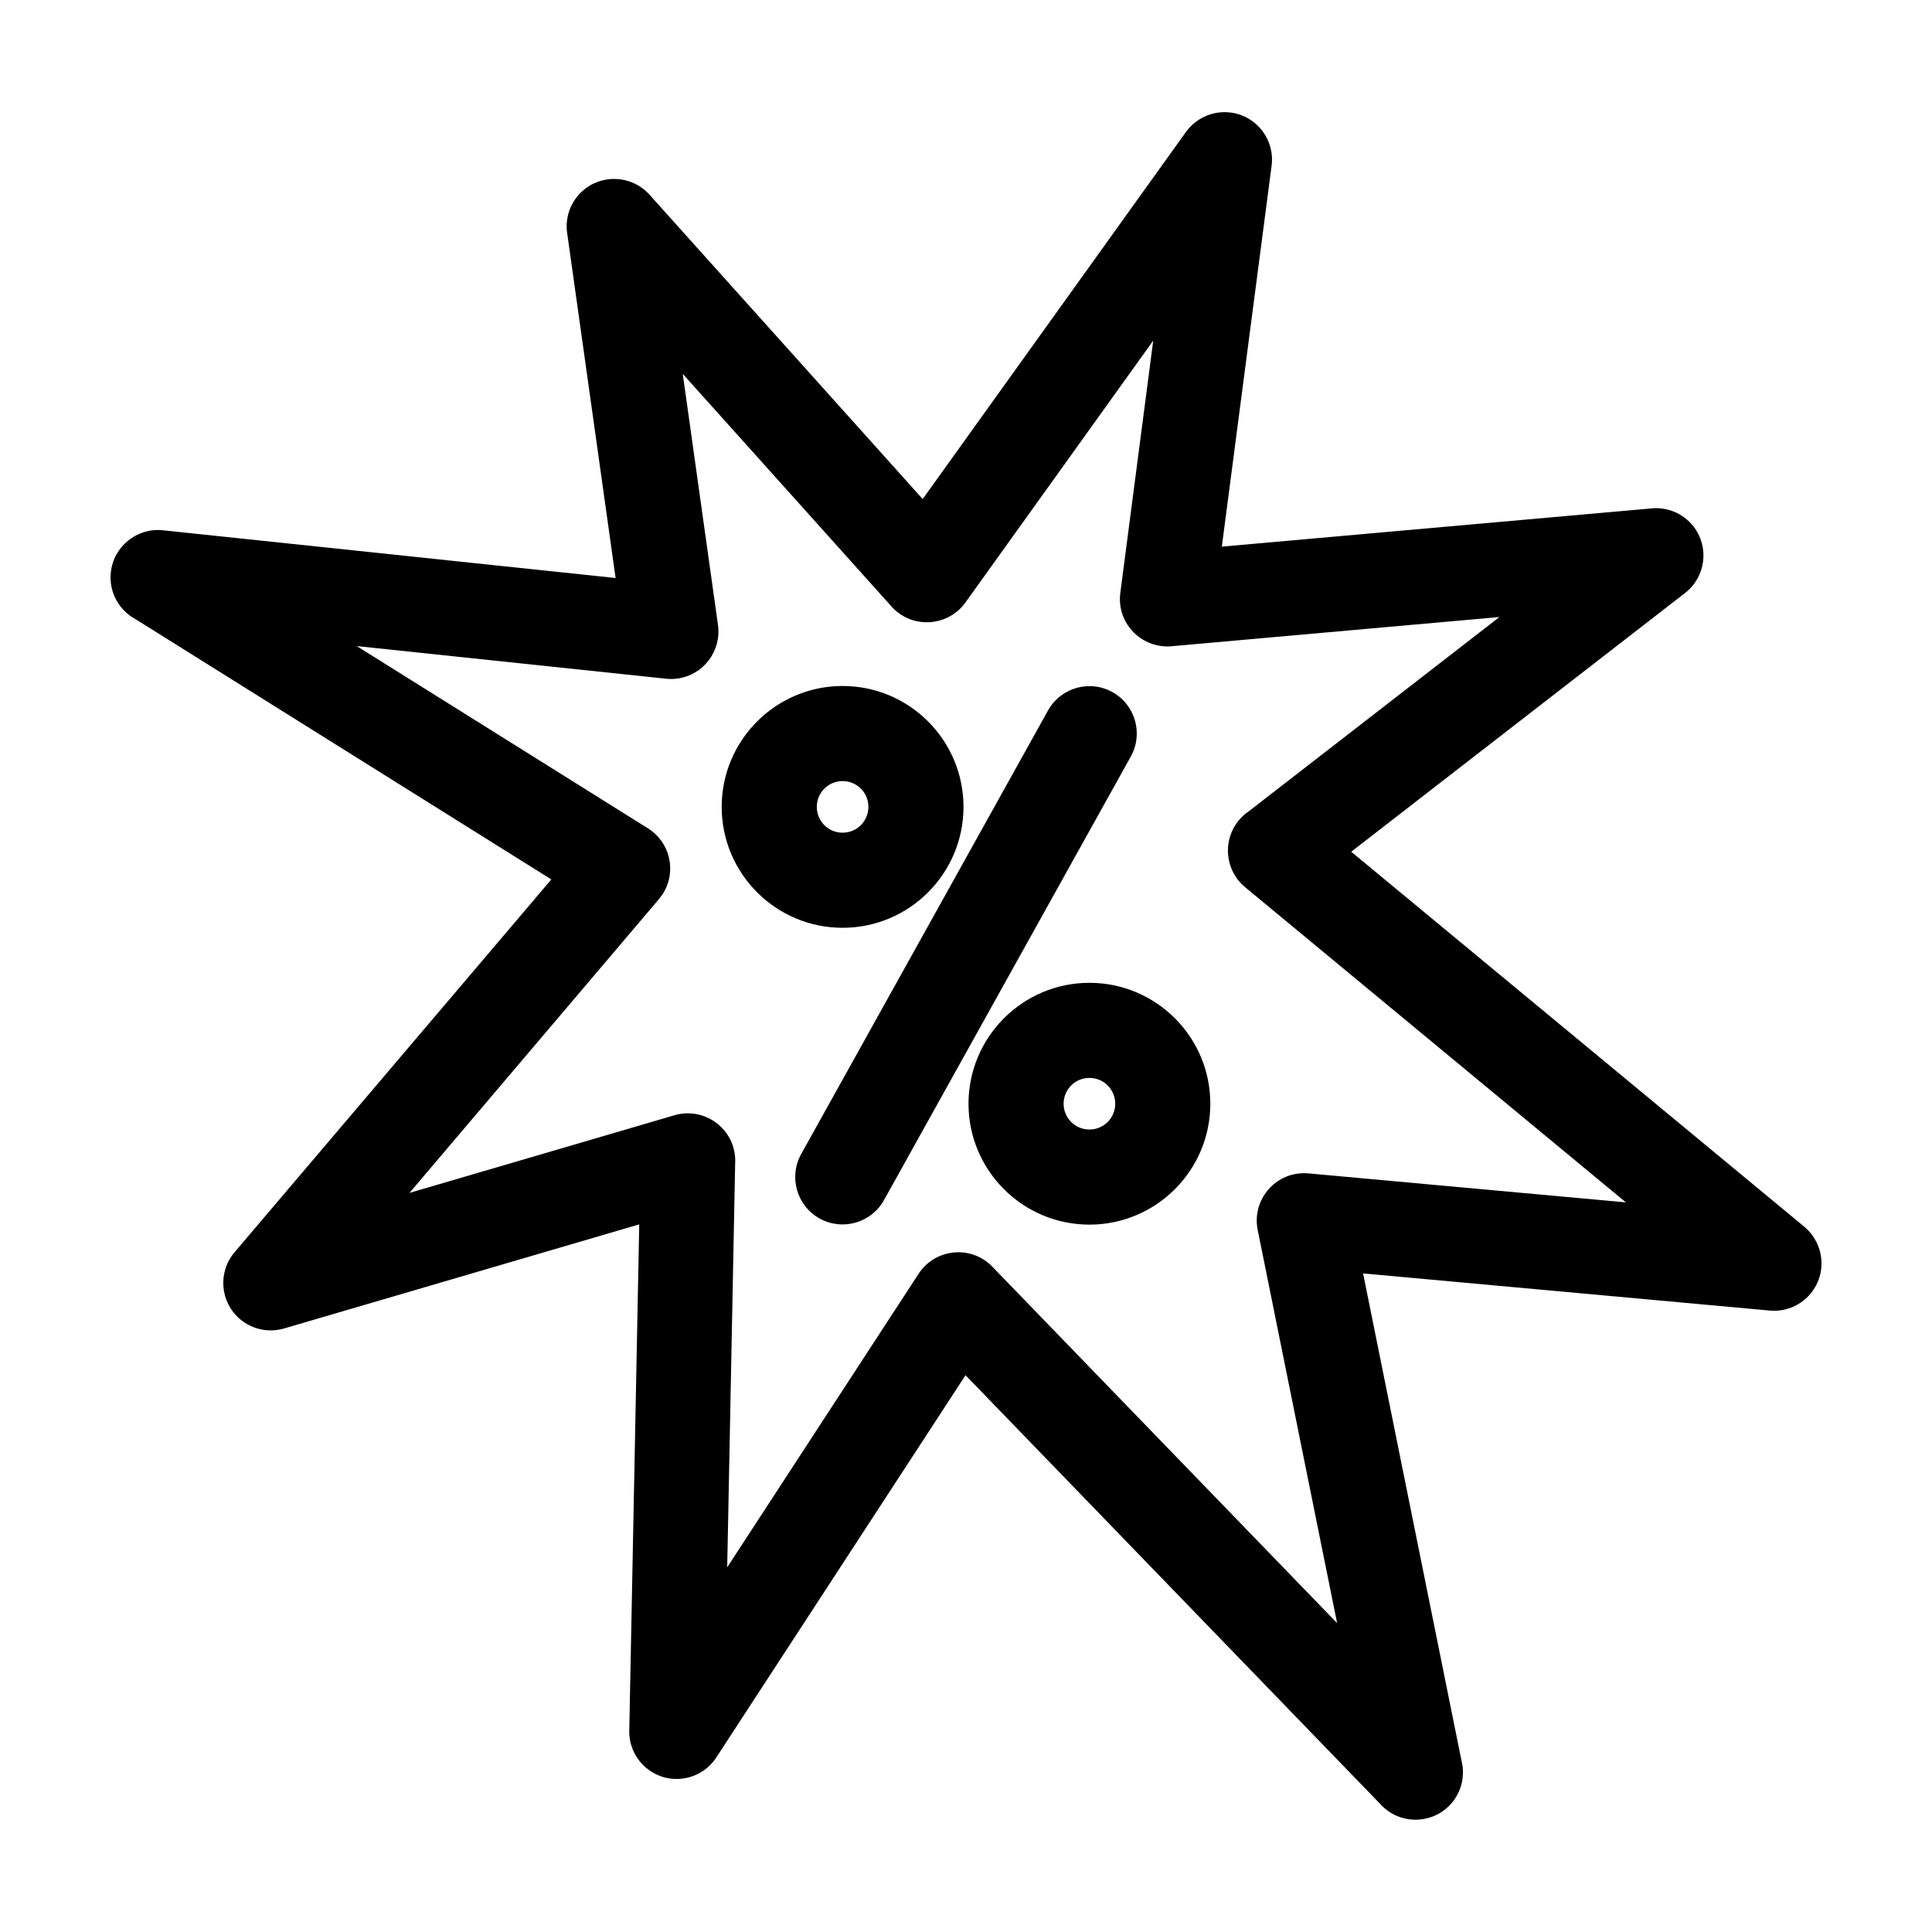 <?xml version="1.0" encoding="UTF-8"?>
<!-- Uploaded to: SVG Repo, www.svgrepo.com, Generator: SVG Repo Mixer Tools -->
<svg fill="#000000" width="800px" height="800px" version="1.1" viewBox="144 144 512 512" xmlns="http://www.w3.org/2000/svg">
 <path d="m449.6 234.29-49.742 69.367c-4.047 5.648-11.918 6.949-17.57 2.902-0.922-0.66-1.727-1.422-2.414-2.262l-54.941-61.219 9.344 66.57c0.945 6.879-3.856 13.227-10.73 14.176-1.172 0.16-2.332 0.156-3.445 0l-81.562-8.605 77.18 48.305c5.867 3.664 7.652 11.402 3.988 17.27l-1.059 1.453-66.133 77.887 70.227-20.582c6.652-1.953 13.645 1.863 15.598 8.516 0.441 1.492 0.582 3.012 0.477 4.488l-2.102 106.8 50.715-77.785c3.773-5.809 11.555-7.461 17.363-3.688 0.82 0.535 1.559 1.148 2.207 1.828l91.348 94.43-21.059-104.23c-1.355-6.789 3.051-13.402 9.844-14.758 1.219-0.242 2.422-0.297 3.594-0.195l84.148 7.684-100.91-83.527c-5.348-4.426-6.098-12.367-1.672-17.715 0.785-0.945 1.68-1.75 2.648-2.402l66.422-51.477-86.945 7.742c-6.902 0.594-12.988-4.523-13.586-11.418-0.078-0.922-0.055-1.828 0.059-2.707l8.719-66.836zm-27.867 98c3.367-6.059 11.016-8.242 17.07-4.875 6.059 3.367 8.242 11.016 4.875 17.07l-65.41 117.55c-3.367 6.059-11.016 8.242-17.07 4.875-6.059-3.367-8.242-11.016-4.875-17.078zm-54.438-6.496c8.836 0 16.859 3.594 22.652 9.391 5.797 5.797 9.391 13.812 9.391 22.648 0 8.836-3.594 16.852-9.391 22.648-5.797 5.801-13.816 9.395-22.652 9.395-8.836 0-16.848-3.594-22.648-9.395-5.797-5.797-9.391-13.812-9.391-22.648 0-8.836 3.594-16.852 9.391-22.648 5.801-5.797 13.812-9.391 22.648-9.391zm4.844 27.199c-1.23-1.23-2.953-2-4.844-2s-3.606 0.77-4.836 2c-1.23 1.23-2 2.945-2 4.836s0.77 3.613 2 4.844 2.945 2 4.836 2 3.613-0.77 4.844-2 2-2.953 2-4.844-0.77-3.606-2-4.836zm60.566 51.465c8.836 0 16.852 3.594 22.652 9.391 5.797 5.801 9.391 13.816 9.391 22.652 0 8.836-3.594 16.852-9.391 22.648-5.801 5.797-13.816 9.391-22.652 9.391-8.832 0-16.852-3.594-22.648-9.391-5.797-5.797-9.391-13.812-9.391-22.648 0-8.836 3.594-16.852 9.391-22.652 5.797-5.797 13.812-9.391 22.648-9.391zm4.844 27.199c-1.23-1.23-2.953-2-4.844-2s-3.606 0.77-4.836 2c-1.23 1.23-2 2.953-2 4.844s0.77 3.606 2 4.836c1.23 1.23 2.953 2 4.836 2 1.891 0 3.613-0.77 4.844-2 1.23-1.23 2-2.945 2-4.836s-0.77-3.613-2-4.844zm-49.031-155.4 69.789-97.309c2.637-3.613 7.109-5.742 11.859-5.117 6.871 0.895 11.715 7.199 10.824 14.074l-13.191 100.96 113.36-10.086c4.309-0.582 8.809 1.082 11.656 4.766 4.238 5.488 3.227 13.375-2.266 17.613l-88.461 68.562 120.1 99.402c3.047 2.578 4.863 6.551 4.477 10.824-0.617 6.898-6.731 11.992-13.625 11.371l-107.81-9.848 26.086 129.15c1.066 4.231-0.105 8.891-3.469 12.121-5 4.809-12.961 4.66-17.762-0.344l-110.21-113.95-66.039 101.29c-2.289 3.504-6.277 5.789-10.77 5.707-6.926-0.133-12.438-5.859-12.305-12.789l2.641-134.18-94.121 27.586c-3.914 1.141-8.312 0.367-11.664-2.465-5.297-4.481-5.957-12.418-1.477-17.715l83.969-98.82-110.14-68.941c-4.375-2.328-7.148-7.148-6.606-12.379 0.703-6.898 6.879-11.918 13.777-11.215l120 12.656-12.777-91c-0.727-4.129 0.625-8.531 3.969-11.539 5.16-4.641 13.121-4.227 17.77 0.934l72.418 80.676z"/>
</svg>